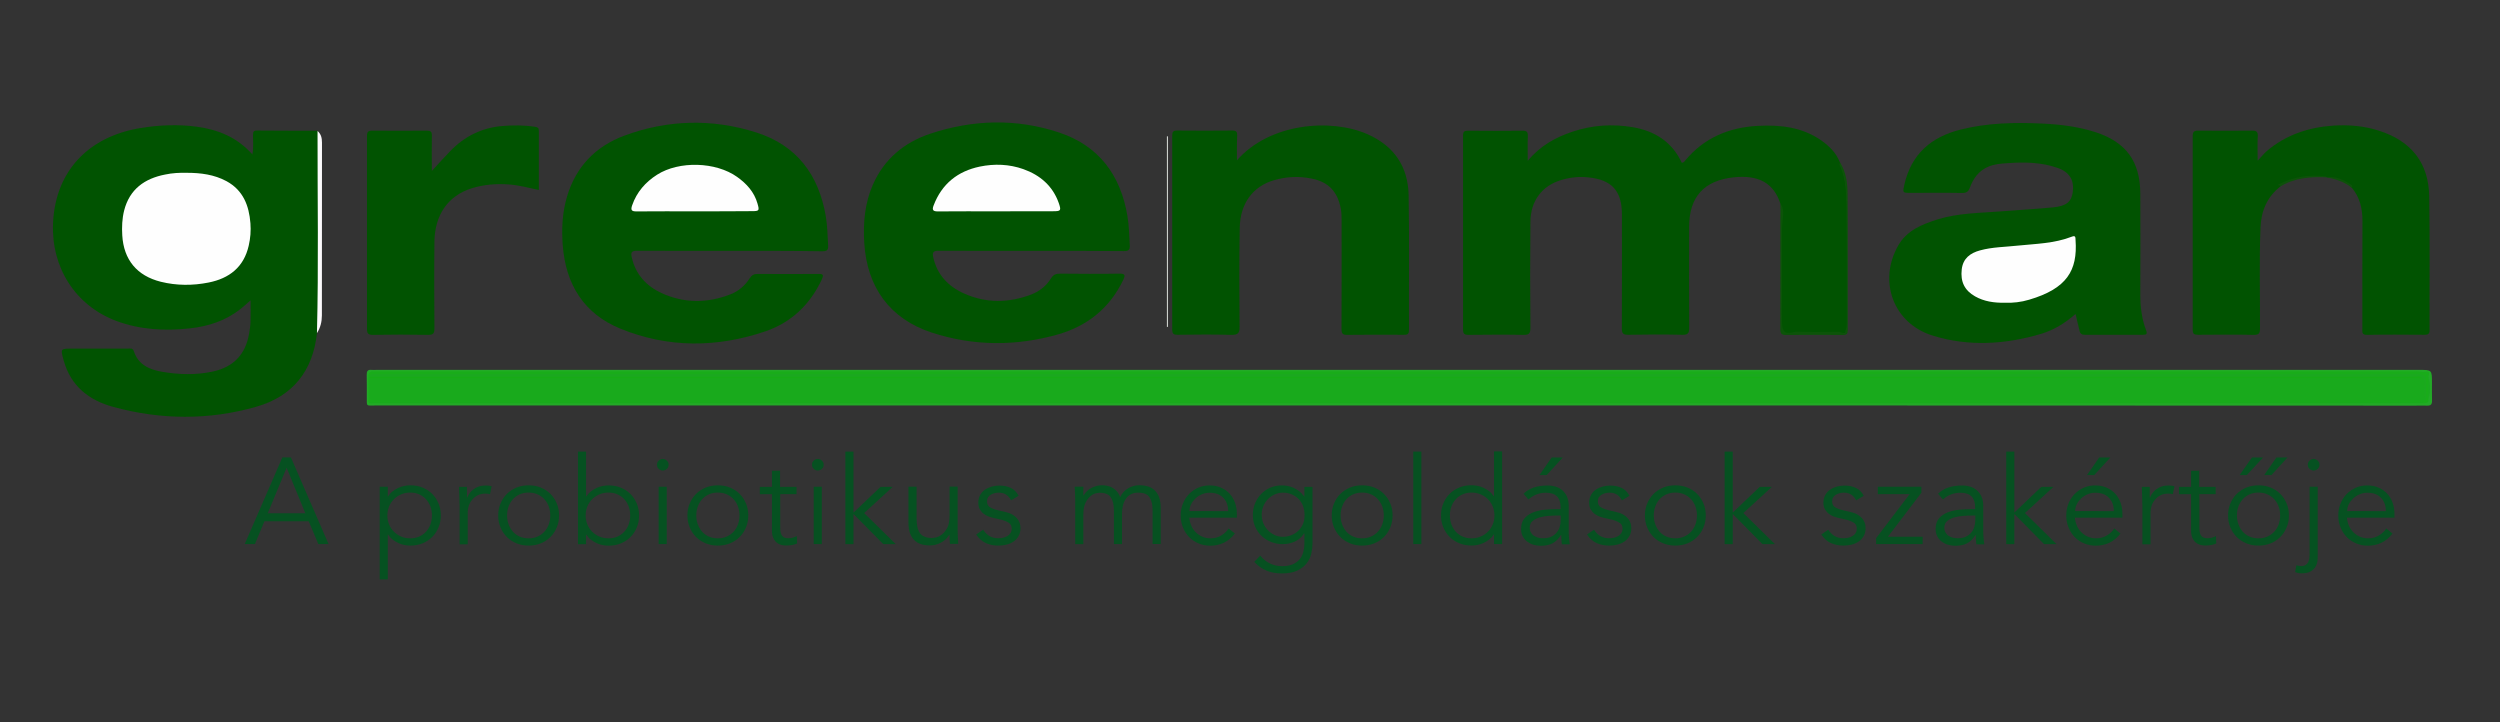 <?xml version="1.0" encoding="UTF-8"?> <!-- Generator: Adobe Illustrator 22.1.0, SVG Export Plug-In . SVG Version: 6.00 Build 0) --> <svg xmlns="http://www.w3.org/2000/svg" xmlns:xlink="http://www.w3.org/1999/xlink" version="1.1" id="Réteg_1" x="0px" y="0px" viewBox="0 0 2928 846" style="enable-background:new 0 0 2928 846;" xml:space="preserve"><rect x="0" y="0" width="2928" height="846" fill="#333333" stroke="none"/> <style type="text/css"> .st0{fill:#015301;} .st1{fill:#23AA27;} .st2{fill:#FDFBFD;} .st3{fill:#0C5409;} .st4{fill:#F9FEF8;} .st5{fill:#0D520A;} .st6{fill:#FEFEFE;} .st7{fill:#19AC1A;} .st8{fill:#19AA1C;} .st9{fill:#1BA81F;} .st10{fill:#17AC16;} .st11{fill:none;} .st12{enable-background:new ;} .st13{fill:#065121;} </style> <g> <path class="st0" d="M371.2,390.2c-4.7,44.1-28.2,73.9-70.8,86.1c-55.7,16-112.2,15.5-168,0.2c-28.3-7.7-49.7-24.5-57.9-54.6 c-3.7-13.6-3.9-13.6,10.1-13.6c21.7,0,43.4,0,65.1,0c2.6,0,5.7-1,7,2.9c5.2,16,18.1,21.6,33,24.2c19.7,3.4,39.5,4,59.2-0.2 c24.5-5.2,38.6-19.9,42.9-44.7c0.7-4.6,1.5-9.2,1.6-13.8c0.2-8,0.1-16,0.1-25c-4.6,4-8.2,7.4-12.2,10.5 c-17.4,13.6-37.6,20.1-59.2,22.4c-29.3,3.2-58.2,1.6-86.1-8.8C88.4,357.8,60,313.6,62.1,261.7c2.5-60.1,40.3-101.4,102.1-111.7 c22.1-3.6,44.1-4.6,66.3-1.6c24.9,3.4,47.2,12.3,65.1,32.5c1.5-8.3,0.7-15.6,0.7-22.9c0-4.1,1.2-5.2,5.2-5.1 c23.4,0.2,47,0.2,70.4,0.2c2.4,4.1,2.9,8.6,2.9,13.2c0,67.9,0,136,0,203.9C374.8,377.3,372.9,383.7,371.2,390.2z"></path> <path class="st0" d="M2085.2,238.5c-7.9-24.1-25.4-33.9-54.8-30.8c-34.6,3.7-52,22.9-52.1,57.7c0,39.5-0.2,79,0.1,118.4 c0.1,7.1-2,8.5-8.6,8.3c-20.9-0.5-41.7-0.4-62.7,0c-6,0.1-7.7-1.5-7.6-7.6c0.2-44.4,0.1-88.7,0.1-133.1c0-28-11.8-41-39.9-43.7 c-10.7-1.1-21.2,0.1-31.4,3.2c-22.3,6.7-35.6,24.4-35.9,48.6c-0.4,41.5-0.4,83.1,0,124.6c0,6.5-1.6,8.2-8.1,8.1 c-21.4-0.4-42.9-0.2-64.3,0c-5,0-6.5-1.2-6.5-6.4c0.1-75.6,0.1-151.2,0-226.8c0-5,1.5-5.9,6.1-5.9c21.2,0.2,42.4,0.2,63.4,0 c5.1-0.1,6.6,1.4,6.4,6.5c-0.4,9-0.1,17.9-0.1,28.8c14.8-17.9,32.8-27.7,52.8-34.3c22.9-7.6,46.5-9.2,70.3-5.1 c25.8,4.4,46,17.3,57.3,41.6c2.2,0,3-1.5,4-2.6c22.2-26.7,51.3-38.8,85.2-40.6c26.4-1.4,52.1,1.5,74.5,17.3 c9.3,6.6,17.3,14.6,21.6,25.7c6.7,17.3,8.3,35.4,8.3,53.6c0,44.1,0,88.1,0,132.2c0,1,0,2.1,0,3.1c-0.1,11.5-0.1,11.2-11.2,11.1 c-19.3-0.1-38.6-0.4-57.9,0.1c-5.1,0.1-7.2-0.7-7.6-6.4c-1-13.7-0.4-27.3-0.5-40.9c-0.1-26.5-0.1-53.1,0-79.6 C2086.2,255.1,2087.9,246.7,2085.2,238.5z"></path> <path class="st0" d="M1207.5,293.8c-36.1,0-72.3,0.1-108.4-0.1c-6.5,0-7.2,2.4-6.1,7.6c4.6,20.6,17.7,34.3,36.3,42.5 c25.7,11.5,52.1,11.1,78.3,1.2c9.8-3.7,17.9-10.2,23.6-19.3c2.5-4,5.5-5.2,10.1-5.2c23.2,0.2,46.5,0.4,69.7,0c7.1-0.1,7,2,4.5,7.4 c-15.7,32.7-41.5,53.6-75.8,63.6c-49.6,14.2-99.6,14-148.5-2c-49-16-75.9-53.2-79-105.2c-1.4-23.4,0.6-46.4,10.2-68.2 c13.2-29.8,36.4-49.2,66.8-59.4c50.1-16.7,100.9-18.2,151.2-1.5c46.7,15.5,72.2,50.1,80.1,98.1c1.9,11.2,2,22.6,2.7,33.9 c0.4,5.6-1.7,6.9-7,6.9C1279.8,293.7,1243.6,293.8,1207.5,293.8z"></path> <path class="st0" d="M854.4,293.8c-36.1,0-72.3,0.1-108.4-0.1c-6.5,0-7.4,2.2-6.1,7.6c4.4,19.9,16.9,33.6,34.8,41.9 c26.5,12.2,54,12.1,81.1,1.4c9.3-3.7,16.8-10.1,22.2-18.6c2.4-3.6,4.7-5.2,9.2-5.2c23.8,0.2,47.5,0.2,71.3,0c6.1-0.1,6.2,1.6,4,6.5 c-13.7,29.3-35.6,50.3-65.9,60.7c-56.8,19.4-114.3,19.7-170.1-3.1c-42.6-17.4-63.9-51.8-67.4-97.3c-1.5-19.4-0.6-38.6,5-57.4 c10.3-34.8,33.3-58.7,66.8-71.2c50.8-18.9,103.1-20.3,154.7-3.9c47.7,15.1,73.4,49.8,81.6,98.4c1.9,11.2,2,22.6,2.7,33.9 c0.4,5.5-1.5,6.9-6.9,6.9C926.7,293.7,890.6,293.8,854.4,293.8z"></path> <path class="st0" d="M2430.9,367.7c-12.1,10.6-25.2,18.7-40,23.2c-42.1,12.5-84.9,15.3-127.2,2.2c-46-14.1-64.4-63.4-40.6-105.4 c10.1-17.9,27.9-24.9,46-30.7c24.3-7.6,49.8-7.5,75-9.5c20.1-1.6,40.1-2.7,60.2-4.6c15.7-1.5,21.8-6.5,23.3-17.8 c1.9-14-3.7-23.6-17.9-28.5c-19.1-6.7-38.9-6.9-58.8-5.5c-7.5,0.5-15,1.1-21.9,4c-11.2,4.6-17.9,13.7-21.9,24.7 c-1.9,5.1-4.5,6.4-9.6,6.2c-19.8-0.4-39.8-0.1-59.6-0.1c-9.7,0-9.7,0-7.5-9.8c8.1-35.6,31.4-55.7,65.7-64.3 c31.3-7.9,63.3-8.6,95.3-7.1c21.4,1,42.6,3.5,63.2,10.2c35.4,11.6,51.8,34,52.1,71.4c0.2,39.5,0.1,79,0,118.5 c0,14.3,1.6,28.3,6.7,41.7c1.9,4.9,0.5,5.6-4,5.6c-22.4-0.1-44.9-0.1-67.4,0c-3.7,0-5.7-1-6.5-4.9 C2434.1,381.1,2432.5,375,2430.9,367.7z"></path> <path class="st0" d="M1448.7,187.8c38-43.6,109.9-49.7,153.2-30.5c31,13.8,47.2,37.9,47.9,71.3c0.9,52.6,0.2,105.3,0.4,157.9 c0,5.4-2.2,5.7-6.5,5.6c-21.9-0.1-43.9-0.2-65.8,0.1c-5.6,0.1-6.7-1.7-6.7-7c0.2-42,0.1-84.1,0.1-126.1c0-5.1,0-10.2-1.1-15.5 c-3.9-19.4-14.5-30.5-33.8-34.4c-15-3.1-29.8-2.4-44.4,1.9c-24.5,7.1-39.4,27-40,55.3c-0.7,38.6-0.6,77.4-0.2,116.1 c0.1,7.9-2,9.8-9.7,9.7c-20.9-0.6-41.7-0.4-62.7-0.1c-5,0-6.5-1.1-6.5-6.4c0.1-75.6,0.1-151.2,0-226.8c0-4.7,1.2-6,6-6 c21.4,0.2,42.9,0.2,64.2,0c5.1-0.1,6,1.6,5.9,6.1C1448.5,168.2,1448.7,177.2,1448.7,187.8z"></path> <path class="st0" d="M2670.9,218.3c-15.7,12.2-22.7,28.9-23.4,48.4c-1.6,39.3-0.4,78.4-0.6,117.6c0,5.7-0.9,8.1-7.5,7.9 c-21.7-0.5-43.4-0.2-65.1-0.1c-4.5,0-6.2-0.9-6.2-5.9c0.1-75.6,0.1-151.3,0-226.8c0-5.1,1.6-6.4,6.5-6.4c20.9,0.2,41.9,0.2,62.7,0 c5.2-0.1,7.4,1.1,7,6.7c-0.5,8.7-0.1,17.6-0.1,28.5c4.4-4.6,7.2-8.3,10.7-11.3c22.4-19.1,49.1-27.8,78-29.8c18.1-1.2,36,0.4,53.5,6 c37.6,12.1,58.1,37.6,58.7,77c0.9,52.1,0.2,104.3,0.4,156.4c0,4.6-1.7,5.6-5.9,5.6c-22.4-0.1-44.9-0.4-67.3,0.1 c-6.5,0.1-5.5-3.6-5.5-7.4c0-42.1-0.1-84.1,0.1-126.2c0-14.3-3-27.5-12.5-38.8c-6.4-7.6-15-10.5-24.4-11.7 c-1.7-0.2-3.5,0.2-5.2-0.6h0.1c-18.6-2.6-36.4-0.4-53.1,8.7C2671.3,216.7,2671,217.6,2670.9,218.3z"></path> <path class="st0" d="M505.8,200.2c8-8.7,14.6-16.2,21.6-23.3c16.6-17.2,36.8-27.2,60.6-29.3c12.8-1.1,25.8-1.1,38.6,0.9 c3.1,0.5,4.5,1.2,4.5,4.6c-0.1,22.9,0,45.9,0,69.4c-12-2.6-23.4-5.6-35.3-6.5c-14.8-1-29.4,0.1-43.6,4.6 c-27.4,8.7-43,30.9-43.4,62.6c-0.4,33.8-0.2,67.7,0,101.4c0,6.1-1.6,7.7-7.6,7.6c-21.4-0.4-42.9-0.4-64.3,0c-6.1,0.1-7.1-2-7.1-7.5 c0.1-75.1,0.1-150.2,0-225.3c0-5.2,1.5-6.4,6.5-6.4c21.2,0.2,42.4,0.2,63.4,0c4.6,0,6.2,1,6.1,5.9 C505.5,172.1,505.8,185.3,505.8,200.2z"></path> <path class="st1" d="M1638.5,474.9c-399.5,0-799.1,0-1198.7,0c-11.2,0-10.2,1.9-10.2-10.3c0-8.5,0.1-17.1-0.1-25.5 c-0.1-4.2,1.1-6.4,5.6-5.9c2,0.2,4.1,0,6.2,0c797.3,0,1594.6,0,2391.9,0c15.1,0,15.1,0,15.1,15c0,7-0.1,14,0.1,20.9 c0.1,4.4-1.4,6.1-5.7,6c-4.6-0.2-9.3,0-14,0C2432,474.9,2035.3,474.9,1638.5,474.9z"></path> <path class="st2" d="M371.2,390.2c2-78.9,0.6-157.9,0.7-236.8c4.1,3.6,5.2,8.1,5.2,13.6c-0.1,67.4-0.1,135-0.1,202.4 C377,376.8,375.3,383.8,371.2,390.2z"></path> <path class="st3" d="M2085.2,238.5c4,5.1,3.4,11.3,2.9,17.1c-0.4,3.7-1,7.6-1,11.5c0,34.3,0.1,68.7-0.1,102.9c0,6-0.4,13,2.2,17.3 c3,5.1,10.6,1,16.2,1.2c14.7,0.6,29.4,0.2,44.1,0.2c1,0,2.1,0.1,3.1,0c3.1-0.5,7.7,3.1,8.3,1c1-3.5,2.1-7.5,2.1-11.6 c-0.2-46,0.4-91.8-0.5-137.8c-0.2-15.8-0.7-32.2-8-47.1c-0.4-0.7,0.4-2,0.6-2.9c6.9,11.1,8.7,23.7,8.8,36.3 c0.4,53.3,0.1,106.7,0.2,160c0,4.4-1.1,5.7-5.6,5.7c-22.2-0.2-44.4-0.2-66.5,0c-5.5,0.1-6.9-1.5-6.9-6.9 c0.2-43.2,0.1-86.6,0.1-129.9C2085.4,249.8,2085.2,244.1,2085.2,238.5z"></path> <path class="st4" d="M1366.7,382.9c0-74.4,0-148.8,0-223.2c0.4,0,0.6,0,1,0c0,74.4,0,148.7,0,223.1 C1367.5,382.8,1367.1,382.9,1366.7,382.9z"></path> <path class="st5" d="M2670.9,218.3c0.2-1.5-4.6-1.1-1.9-2.5c17.2-8.8,35.8-11.5,55-9.2c0.4,0,0.6,0.7,1,1.1 C2706,206.8,2687.6,208.3,2670.9,218.3z"></path> <path class="st5" d="M2724.8,207.6c10.8-1.4,19.9,2.9,28.7,8.6c1.9,1.2,1.5,2.4,0.9,3.7C2745.8,212.9,2735.4,209.8,2724.8,207.6z"></path> <path class="st6" d="M218.9,202.4c16.1,0,31.9,2,46.4,9.8c19.6,10.7,26.4,28.7,28,49.3c0.7,8.7,0,17.6-2,26.2 c-5.7,25.2-22.8,38.4-47,43.2c-18.6,3.7-37.4,3.7-56-0.9c-27.9-7-43.4-25.7-45.1-54.3c-0.6-9.8-0.2-19.6,2.2-29.2 c6.4-24.9,23.9-37.4,48.1-42.1C201.9,202.6,210.4,202.2,218.9,202.4z"></path> <path class="st6" d="M1166.7,247.5c-22.7,0-45.4-0.1-68,0.1c-5.9,0.1-7.4-1.6-5.2-7.1c9.6-25.2,28.2-40,54.1-45.4 c17.1-3.5,34.4-2.9,51,3c19.6,7,34.3,19.6,41.4,39.6c3.1,9,2.5,9.7-6.7,9.7C1211.1,247.5,1188.9,247.5,1166.7,247.5z"></path> <path class="st6" d="M813.6,247.5c-22.7,0-45.4-0.1-68,0.1c-6.1,0.1-7.1-1.7-5.2-7.2c5.4-15.6,15.7-27.2,29.2-35.8 c25.8-16.4,68.8-15.2,93.7,2.6c11.1,7.9,20.1,17.7,23.9,31.3c2.4,8.2,1.9,8.8-6.4,8.8C858.4,247.5,836,247.5,813.6,247.5z"></path> <path class="st6" d="M2348.6,354.6c-13.2,0.2-24.8-1.5-35.4-7.5c-12.3-7-17.3-17.1-15.6-31.7c1.5-12.8,10-19.1,21.6-22.2 c14.3-3.9,29-3.9,43.6-5.5c21.4-2.2,43.2-2.5,63.7-10.5c4.7-1.9,4.2,1.1,4.4,4.1c2.5,35.5-10.2,56.7-54.3,69.7 C2367.1,353.9,2357.2,354.9,2348.6,354.6z"></path> <path class="st7" d="M2844.2,467.5c0.4,3.5-1.2,5-4.6,4.6c-3.2-1.5-6.6-0.7-9.8-0.7c-796.2,0-1592.4,0-2388.4-0.1 c-3.4,0-6.7,0.7-10-0.7c0-9.6,0.1-19.1-0.1-28.7c-0.1-4.9,1.7-7.4,6.7-7c2,0.1,4.1,0,6.2,0c795.2,0,1590.5,0,2385.7,0 c3.6,0,7.2,1,10.7,0.5c6-0.9,4,2.7,3.7,5.6C2845.5,450,2845.5,458.8,2844.2,467.5z"></path> <path class="st8" d="M431.4,470.7c799.7,0,1599.2,0,2398.9,0.1c3.1,0,6.7-1.6,9.5,1.5c-800.4,0-1600.9,0-2401.3,0 C436,472.2,433.1,473.5,431.4,470.7z"></path> <path class="st9" d="M2844.2,467.5c0-8.7,0-17.6,0-26.3C2846.7,450,2846.7,458.8,2844.2,467.5z"></path> <path class="st8" d="M2841.2,467.5c-2.6,2.6-5.9,1.5-8.8,1.5c-796.6,0-1593,0-2389.6,0c-10,0-10,0-10-10.1c0-5.4,0-10.8,0-16.2 c2.2-2.1,5.1-2.1,8-2.1c3.4,0,6.7,0,10.1,0c790.1,0,1580.2,0,2370.1,0c4.9,0,9.8-0.4,14.7,0.4c3.9,0.4,4.6,2.9,4.7,6.4 C2840.6,454.1,2839.5,460.9,2841.2,467.5z"></path> <path class="st9" d="M2841.2,467.5c-3.2-5.7-0.7-12.1-1.5-18.1c-0.4-2.6,1.2-6-3.1-6.7c-3.2-1.6-6.6-0.7-9.8-0.7 c-794.6,0-1589.3,0-2383.8-0.1c-3.4,0-6.7,0.7-10-0.7c0.2-2.1,1.5-3.1,3.7-3.1c2.6,0,5.1,0,7.7,0c793.8,0,1587.8,0,2381.6,0 c15.3,0,15.3,0,15.3,15.5C2841.2,458.3,2841.2,462.9,2841.2,467.5z"></path> <path class="st10" d="M432.9,441.2c798.4,0,1596.7,0,2395.2,0.1c2.9,0,6.1-1.6,8.6,1.5c-801.3,0-1602.5,0-2403.8,0 C432.9,442.2,432.9,441.7,432.9,441.2z"></path> </g> <rect x="111.7" y="528.9" class="st11" width="2731.6" height="192.3"></rect> <g class="st12"> <path class="st13" d="M298.6,637.2h-12l44.1-101.5h10l44.1,101.5h-12l-11.2-26.7h-51.9L298.6,637.2z M313.6,601.1h44l-21.9-53.3 L313.6,601.1z"></path> <path class="st13" d="M444.7,570.1h9.5v11.2h0.3c1.5-2.3,3.3-4.3,5.4-5.9c2.1-1.6,4.3-3,6.6-4c2.3-1.1,4.7-1.8,7.1-2.3 c2.4-0.5,4.8-0.7,7-0.7c5.3,0,10.1,0.9,14.4,2.7c4.3,1.8,8.1,4.2,11.2,7.4c3.2,3.2,5.6,6.9,7.4,11.2c1.8,4.3,2.7,9,2.7,14 c0,5.1-0.9,9.7-2.7,14c-1.8,4.3-4.2,8-7.4,11.2c-3.2,3.2-6.9,5.6-11.2,7.4c-4.3,1.8-9.2,2.7-14.4,2.7c-2.2,0-4.5-0.2-7-0.7 c-2.4-0.5-4.8-1.2-7.1-2.3c-2.3-1.1-4.5-2.4-6.6-4c-2.1-1.6-3.9-3.6-5.4-5.9h-0.3v52.5h-9.5V570.1z M505.9,603.7 c0-3.7-0.6-7.2-1.8-10.5c-1.2-3.2-2.9-6.1-5.1-8.5c-2.2-2.4-4.9-4.3-8-5.7c-3.1-1.4-6.6-2.1-10.5-2.1c-3.9,0-7.5,0.7-10.7,2.1 c-3.2,1.4-6.1,3.3-8.5,5.7c-2.4,2.4-4.3,5.2-5.6,8.5c-1.3,3.2-2,6.7-2,10.5s0.7,7.2,2,10.5c1.3,3.2,3.2,6.1,5.6,8.5 c2.4,2.4,5.2,4.3,8.5,5.7c3.2,1.4,6.8,2.1,10.7,2.1c3.9,0,7.4-0.7,10.5-2.1c3.1-1.4,5.8-3.3,8-5.7c2.2-2.4,3.9-5.2,5.1-8.5 C505.3,610.9,505.9,607.4,505.9,603.7z"></path> <path class="st13" d="M538.2,591.1c0-3-0.1-6-0.2-9c-0.1-3.1-0.3-7-0.4-11.9h9.3v12.5h0.3c0.7-1.8,1.6-3.6,2.9-5.2 c1.2-1.7,2.7-3.2,4.5-4.5c1.8-1.3,3.8-2.4,6.2-3.2c2.3-0.8,5-1.2,8-1.2c2.7,0,5,0.3,7,0.9l-1.9,9.3c-1.2-0.5-3.1-0.7-5.4-0.7 c-3.6,0-6.7,0.7-9.3,2.1c-2.6,1.4-4.7,3.2-6.4,5.3c-1.7,2.1-3,4.5-3.8,7c-0.8,2.5-1.2,4.9-1.2,7.2v37.8h-9.5V591.1z"></path> <path class="st13" d="M654.8,603.7c0,5.1-0.9,9.7-2.7,14c-1.8,4.3-4.2,8-7.4,11.2s-6.9,5.6-11.2,7.4c-4.3,1.8-9.1,2.7-14.4,2.7 c-5.2,0-9.9-0.9-14.3-2.7c-4.3-1.8-8.1-4.2-11.2-7.4c-3.2-3.2-5.6-6.9-7.4-11.2c-1.8-4.3-2.7-9-2.7-14c0-5.1,0.9-9.7,2.7-14 c1.8-4.3,4.2-8,7.4-11.2c3.2-3.2,6.9-5.6,11.2-7.4c4.3-1.8,9.1-2.7,14.3-2.7c5.3,0,10.1,0.9,14.4,2.7c4.3,1.8,8.1,4.2,11.2,7.4 c3.2,3.2,5.6,6.9,7.4,11.2C653.9,593.9,654.8,598.6,654.8,603.7z M644.5,603.7c0-3.7-0.6-7.2-1.8-10.5c-1.2-3.2-2.9-6.1-5.1-8.5 c-2.2-2.4-4.8-4.3-8-5.7c-3.1-1.4-6.6-2.1-10.5-2.1c-3.9,0-7.4,0.7-10.5,2.1c-3.1,1.4-5.7,3.3-7.9,5.7c-2.2,2.4-3.8,5.2-5,8.5 c-1.2,3.2-1.8,6.7-1.8,10.5s0.6,7.2,1.8,10.5c1.2,3.2,2.9,6.1,5,8.5c2.1,2.4,4.8,4.3,7.9,5.7c3.1,1.4,6.6,2.1,10.5,2.1 c3.9,0,7.4-0.7,10.5-2.1c3.1-1.4,5.8-3.3,8-5.7c2.2-2.4,3.9-5.2,5.1-8.5C643.9,610.9,644.5,607.4,644.5,603.7z"></path> <path class="st13" d="M676.9,528.9h9.5v52.5h0.3c1.5-2.3,3.3-4.3,5.4-5.9c2.1-1.6,4.3-3,6.6-4c2.3-1.1,4.7-1.8,7.1-2.3 c2.4-0.5,4.8-0.7,7-0.7c5.3,0,10.1,0.9,14.4,2.7c4.3,1.8,8.1,4.2,11.2,7.4c3.2,3.2,5.6,6.9,7.4,11.2c1.8,4.3,2.7,9,2.7,14 c0,5.1-0.9,9.7-2.7,14c-1.8,4.3-4.2,8-7.4,11.2c-3.2,3.2-6.9,5.6-11.2,7.4c-4.3,1.8-9.2,2.7-14.4,2.7c-2.2,0-4.5-0.2-7-0.7 c-2.4-0.5-4.8-1.2-7.1-2.3c-2.3-1.1-4.5-2.4-6.6-4c-2.1-1.6-3.9-3.6-5.4-5.9h-0.3v11.2h-9.5V528.9z M738.1,603.7 c0-3.7-0.6-7.2-1.8-10.5c-1.2-3.2-2.9-6.1-5.1-8.5c-2.2-2.4-4.9-4.3-8-5.7c-3.1-1.4-6.6-2.1-10.5-2.1c-3.9,0-7.5,0.7-10.7,2.1 c-3.2,1.4-6.1,3.3-8.5,5.7c-2.4,2.4-4.3,5.2-5.6,8.5c-1.3,3.2-2,6.7-2,10.5s0.7,7.2,2,10.5c1.3,3.2,3.2,6.1,5.6,8.5 c2.4,2.4,5.2,4.3,8.5,5.7c3.2,1.4,6.8,2.1,10.7,2.1c3.9,0,7.4-0.7,10.5-2.1c3.1-1.4,5.8-3.3,8-5.7c2.2-2.4,3.9-5.2,5.1-8.5 C737.5,610.9,738.1,607.4,738.1,603.7z"></path> <path class="st13" d="M783.1,544.3c0,2-0.7,3.7-2.2,4.9c-1.4,1.3-3,1.9-4.7,1.9c-1.7,0-3.3-0.6-4.7-1.9c-1.4-1.3-2.1-2.9-2.1-4.9 c0-2,0.7-3.7,2.1-4.9c1.4-1.3,3-1.9,4.7-1.9c1.7,0,3.3,0.6,4.7,1.9C782.4,540.7,783.1,542.3,783.1,544.3z M780.9,637.2h-9.5v-67.1 h9.5V637.2z"></path> <path class="st13" d="M876.4,603.7c0,5.1-0.9,9.7-2.7,14c-1.8,4.3-4.2,8-7.4,11.2s-6.9,5.6-11.2,7.4c-4.3,1.8-9.1,2.7-14.4,2.7 c-5.2,0-9.9-0.9-14.3-2.7c-4.3-1.8-8.1-4.2-11.2-7.4c-3.2-3.2-5.6-6.9-7.4-11.2c-1.8-4.3-2.7-9-2.7-14c0-5.1,0.9-9.7,2.7-14 c1.8-4.3,4.2-8,7.4-11.2c3.2-3.2,6.9-5.6,11.2-7.4c4.3-1.8,9.1-2.7,14.3-2.7c5.3,0,10.1,0.9,14.4,2.7c4.3,1.8,8.1,4.2,11.2,7.4 c3.2,3.2,5.6,6.9,7.4,11.2C875.5,593.9,876.4,598.6,876.4,603.7z M866.1,603.7c0-3.7-0.6-7.2-1.8-10.5c-1.2-3.2-2.9-6.1-5.1-8.5 c-2.2-2.4-4.8-4.3-8-5.7c-3.1-1.4-6.6-2.1-10.5-2.1c-3.9,0-7.4,0.7-10.5,2.1c-3.1,1.4-5.7,3.3-7.9,5.7c-2.2,2.4-3.8,5.2-5,8.5 c-1.2,3.2-1.8,6.7-1.8,10.5s0.6,7.2,1.8,10.5c1.2,3.2,2.9,6.1,5,8.5c2.1,2.4,4.8,4.3,7.9,5.7c3.1,1.4,6.6,2.1,10.5,2.1 c3.9,0,7.4-0.7,10.5-2.1c3.1-1.4,5.8-3.3,8-5.7c2.2-2.4,3.9-5.2,5.1-8.5C865.5,610.9,866.1,607.4,866.1,603.7z"></path> <path class="st13" d="M933.1,578.7h-19.3v39.6c0,2.5,0.2,4.5,0.7,6.1c0.5,1.6,1.1,2.8,2,3.7c0.9,0.9,1.9,1.5,3.1,1.8 c1.2,0.3,2.5,0.5,3.9,0.5c1.6,0,3.3-0.2,5-0.7c1.7-0.5,3.3-1.1,4.7-1.9l0.4,8.7c-3.5,1.6-7.8,2.4-12.8,2.4c-1.8,0-3.7-0.2-5.7-0.7 c-2-0.5-3.8-1.4-5.4-2.7c-1.6-1.3-3-3.2-4-5.4c-1.1-2.3-1.6-5.3-1.6-9v-42.3h-14.2v-8.6h14.2v-18.9h9.5v18.9h19.3V578.7z"></path> <path class="st13" d="M964.7,544.3c0,2-0.7,3.7-2.2,4.9c-1.4,1.3-3,1.9-4.7,1.9c-1.7,0-3.3-0.6-4.7-1.9c-1.4-1.3-2.1-2.9-2.1-4.9 c0-2,0.7-3.7,2.1-4.9c1.4-1.3,3-1.9,4.7-1.9c1.7,0,3.3,0.6,4.7,1.9C963.9,540.7,964.7,542.3,964.7,544.3z M962.5,637.2H953v-67.1 h9.5V637.2z"></path> <path class="st13" d="M999.6,600.4l31.7-30.2h14.2l-33.4,30.7l37,36.4h-14.6L999.6,602v35.3h-9.5V528.9h9.5V600.4z"></path> <path class="st13" d="M1112.6,637.2c-0.2-1.8-0.3-3.6-0.4-5.4c0-1.8-0.1-3.6-0.1-5.4h-0.3c-1.1,1.8-2.4,3.5-4,5 c-1.6,1.5-3.4,2.8-5.4,3.9c-2,1.1-4.1,2-6.4,2.6c-2.2,0.6-4.5,0.9-6.7,0.9c-8.6,0-15-2.3-19.1-6.8c-4.1-4.5-6.2-11-6.2-19.4v-42.6 h9.5v37.1c0,3.7,0.3,7,0.9,9.9c0.6,2.9,1.6,5.3,2.9,7.2c1.4,2,3.2,3.4,5.6,4.4c2.3,1,5.3,1.5,8.8,1.5c0.5,0,1.8-0.2,4-0.6 c2.2-0.4,4.5-1.4,7-3.2c2.4-1.7,4.6-4.3,6.5-7.7c1.9-3.4,2.9-8.2,2.9-14.3v-34.4h9.5v52.3c0,1.8,0.1,4.1,0.2,6.9 c0.1,2.8,0.3,5.4,0.5,7.9H1112.6z"></path> <path class="st13" d="M1184.2,586c-1.4-2.8-3.3-5-5.7-6.6c-2.4-1.6-5.3-2.4-8.7-2.4c-1.6,0-3.3,0.2-4.9,0.6c-1.7,0.4-3.2,1-4.5,1.8 c-1.3,0.8-2.4,1.8-3.2,3.1c-0.8,1.2-1.2,2.8-1.2,4.6c0,3.2,1.1,5.4,3.3,6.9c2.2,1.4,5.5,2.7,9.9,3.7l9.6,2.3 c4.7,1.1,8.6,3.2,11.7,6.4c3.1,3.2,4.7,7.2,4.7,12c0,3.6-0.7,6.8-2.2,9.4c-1.5,2.6-3.4,4.8-5.9,6.4c-2.4,1.7-5.2,2.9-8.4,3.7 c-3.2,0.8-6.4,1.1-9.6,1.1c-5.2,0-10-1-14.4-2.9c-4.4-2-8.2-5.3-11.4-10.1l8.2-5.6c1.9,3.1,4.3,5.5,7.2,7.3 c2.9,1.8,6.4,2.7,10.4,2.7c1.9,0,3.8-0.2,5.7-0.6c1.9-0.4,3.6-1.1,5.1-2c1.5-0.9,2.7-2.1,3.6-3.5c0.9-1.4,1.4-3.1,1.4-5 c0-3.3-1.2-5.8-3.7-7.2c-2.5-1.5-5.5-2.7-9-3.5l-9.2-2.1c-1.1-0.3-2.7-0.8-4.7-1.4c-2-0.7-3.9-1.7-5.7-3c-1.9-1.3-3.5-3.1-4.8-5.2 c-1.3-2.1-2-4.8-2-8c0-3.4,0.7-6.4,2.1-9c1.4-2.6,3.2-4.7,5.6-6.3c2.3-1.6,5-2.8,8-3.7c3-0.8,6-1.2,9.2-1.2c4.7,0,9,0.9,13,2.7 c4,1.8,7.1,4.9,9.3,9.3L1184.2,586z"></path> <path class="st13" d="M1259.3,585c0-2.5-0.1-5-0.2-7.5c-0.1-2.5-0.3-5-0.5-7.5h10.2v10.2h0.3c2.3-3.9,5.5-6.9,9.5-8.9 c4.1-2,8.1-3,12.1-3c1.8,0,3.7,0.2,5.8,0.6c2.1,0.4,4,1.1,5.9,2.1c1.9,1,3.7,2.4,5.4,4.2c1.7,1.8,3.1,4.2,4.2,7 c1.9-4.3,4.9-7.7,9.1-10.2c4.2-2.5,8.5-3.7,13-3.7c8.6,0,15,2.3,19.1,6.8c4.1,4.5,6.2,11,6.2,19.4v42.6h-9.5v-39.1 c0-6.8-1.2-12-3.6-15.6c-2.4-3.6-6.8-5.4-13.3-5.4c-3.5,0-6.5,0.7-8.9,2.1c-2.4,1.4-4.3,3.2-5.8,5.5c-1.5,2.3-2.6,4.9-3.2,7.8 c-0.7,2.9-1,5.9-1,9.1v35.7h-9.5v-39.1c0-6.8-1.2-12-3.6-15.6c-2.4-3.6-6.8-5.4-13.3-5.4c-0.6,0-1.9,0.2-3.9,0.6 c-2.1,0.4-4.2,1.4-6.4,3.2c-2.2,1.7-4.2,4.3-5.9,7.7c-1.8,3.4-2.7,8.2-2.7,14.3v34.4h-9.5V585z"></path> <path class="st13" d="M1392.9,606.3c0.3,3.3,1.1,6.5,2.4,9.5c1.3,3,3.1,5.5,5.3,7.7c2.2,2.2,4.7,3.8,7.6,5.1c2.9,1.2,6,1.9,9.3,1.9 c5.1,0,9.4-1.2,13.1-3.5c3.7-2.3,6.5-5,8.4-8.1l7.3,6c-4,5.1-8.4,8.7-13.3,10.9c-4.8,2.2-10,3.3-15.5,3.3c-5,0-9.6-0.9-13.8-2.7 c-4.3-1.8-7.9-4.2-11-7.4c-3.1-3.2-5.5-6.9-7.2-11.2c-1.8-4.3-2.7-9-2.7-14c0-5.1,0.9-9.7,2.6-14c1.7-4.3,4.1-8,7.2-11.2 c3.1-3.2,6.6-5.6,10.7-7.4c4.1-1.8,8.5-2.7,13.3-2.7c5.1,0,9.6,0.9,13.6,2.7c4,1.8,7.4,4.2,10.1,7.2c2.7,3,4.8,6.5,6.2,10.6 c1.4,4.1,2.1,8.4,2.1,13v4.3H1392.9z M1438.4,598.5c0-6.4-1.9-11.6-5.7-15.5c-3.8-4-9.2-5.9-16.1-5.9c-3.1,0-6,0.6-8.9,1.8 c-2.9,1.2-5.4,2.8-7.5,4.8c-2.1,2-3.9,4.3-5.2,6.9c-1.3,2.6-1.9,5.3-1.9,8H1438.4z"></path> <path class="st13" d="M1476,650.7c2.8,3.7,6.4,6.7,10.8,9c4.4,2.2,9.4,3.4,14.8,3.4c4.8,0,8.8-0.7,12.2-2.1c3.3-1.4,6-3.3,8.1-5.7 c2.1-2.4,3.5-5.2,4.4-8.4c0.9-3.2,1.4-6.6,1.4-10.2v-12h-0.3c-3.1,4.6-6.8,7.8-11.2,9.7c-4.4,1.9-9,2.9-13.9,2.9s-9.4-0.9-13.7-2.6 c-4.3-1.7-8-4.1-11.1-7.1c-3.2-3-5.6-6.6-7.5-10.8c-1.8-4.2-2.7-8.7-2.7-13.6c0-4.9,0.9-9.4,2.6-13.6c1.7-4.2,4.1-7.9,7.1-11 c3-3.2,6.6-5.6,10.7-7.4c4.2-1.8,8.7-2.7,13.7-2.7c2,0,4.1,0.2,6.4,0.6c2.2,0.4,4.5,1.1,6.7,2c2.2,1,4.5,2.3,6.7,3.9 c2.2,1.7,4.3,3.8,6.2,6.4h0.3v-11.2h9.5v66.5c0,3.6-0.5,7.5-1.4,11.6c-0.9,4.1-2.7,7.9-5.3,11.3c-2.6,3.4-6.3,6.3-11,8.6 c-4.7,2.3-10.8,3.4-18.3,3.4c-6.7,0-12.7-1.1-17.9-3.3c-5.3-2.2-10-5.6-14.3-10.2L1476,650.7z M1477.7,602.8c0,3.5,0.6,6.9,1.9,10 c1.3,3.1,3.1,5.8,5.3,8.2c2.2,2.3,4.9,4.2,7.9,5.6c3,1.4,6.3,2.1,9.8,2.1c3.4,0,6.7-0.6,9.8-1.9c3.1-1.2,5.9-3,8.2-5.2 c2.4-2.2,4.2-4.9,5.5-8.1s1.9-6.7,1.8-10.6c0-3.5-0.6-6.9-1.7-10c-1.1-3.1-2.8-5.8-5-8.2c-2.2-2.3-4.9-4.2-8-5.6 c-3.2-1.4-6.7-2.1-10.6-2.1c-3.5,0-6.8,0.7-9.8,2.1c-3,1.4-5.6,3.2-7.9,5.6c-2.2,2.3-4,5.1-5.3,8.2 C1478.4,596,1477.7,599.3,1477.7,602.8z"></path> <path class="st13" d="M1631,603.7c0,5.1-0.9,9.7-2.7,14c-1.8,4.3-4.2,8-7.4,11.2s-6.9,5.6-11.2,7.4c-4.3,1.8-9.1,2.7-14.4,2.7 c-5.2,0-9.9-0.9-14.3-2.7c-4.3-1.8-8.1-4.2-11.2-7.4c-3.2-3.2-5.6-6.9-7.4-11.2c-1.8-4.3-2.7-9-2.7-14c0-5.1,0.9-9.7,2.7-14 c1.8-4.3,4.2-8,7.4-11.2c3.2-3.2,6.9-5.6,11.2-7.4c4.3-1.8,9.1-2.7,14.3-2.7c5.3,0,10.1,0.9,14.4,2.7c4.3,1.8,8.1,4.2,11.2,7.4 c3.2,3.2,5.6,6.9,7.4,11.2C1630.2,593.9,1631,598.6,1631,603.7z M1620.7,603.7c0-3.7-0.6-7.2-1.8-10.5c-1.2-3.2-2.9-6.1-5.1-8.5 c-2.2-2.4-4.8-4.3-8-5.7c-3.1-1.4-6.6-2.1-10.5-2.1c-3.9,0-7.4,0.7-10.5,2.1c-3.1,1.4-5.7,3.3-7.9,5.7c-2.2,2.4-3.8,5.2-5,8.5 c-1.2,3.2-1.8,6.7-1.8,10.5s0.6,7.2,1.8,10.5c1.2,3.2,2.9,6.1,5,8.5c2.1,2.4,4.8,4.3,7.9,5.7c3.1,1.4,6.6,2.1,10.5,2.1 c3.9,0,7.4-0.7,10.5-2.1c3.1-1.4,5.8-3.3,8-5.7c2.2-2.4,3.9-5.2,5.1-8.5C1620.1,610.9,1620.7,607.4,1620.7,603.7z"></path> <path class="st13" d="M1664.7,637.2h-9.5V528.9h9.5V637.2z"></path> <path class="st13" d="M1759.3,637.2h-9.5V626h-0.3c-1.5,2.3-3.3,4.3-5.4,5.9c-2.1,1.6-4.3,3-6.6,4c-2.3,1.1-4.7,1.8-7.1,2.3 c-2.4,0.5-4.8,0.7-7,0.7c-5.3,0-10.1-0.9-14.4-2.7c-4.3-1.8-8.1-4.2-11.2-7.4c-3.2-3.2-5.6-6.9-7.4-11.2c-1.8-4.3-2.7-9-2.7-14 c0-5.1,0.9-9.7,2.7-14c1.8-4.3,4.2-8,7.4-11.2c3.2-3.2,6.9-5.6,11.2-7.4c4.3-1.8,9.1-2.7,14.4-2.7c2.2,0,4.5,0.2,7,0.7 c2.4,0.5,4.8,1.2,7.1,2.3c2.3,1.1,4.5,2.4,6.6,4c2.1,1.6,3.9,3.6,5.4,5.9h0.3v-52.5h9.5V637.2z M1698.1,603.7 c0,3.7,0.6,7.2,1.8,10.5c1.2,3.2,2.9,6.1,5.1,8.5c2.2,2.4,4.8,4.3,8,5.7c3.1,1.4,6.6,2.1,10.5,2.1c3.8,0,7.4-0.7,10.7-2.1 c3.3-1.4,6.1-3.3,8.5-5.7c2.4-2.4,4.3-5.2,5.6-8.5c1.3-3.2,2-6.7,2-10.5s-0.7-7.2-2-10.5c-1.3-3.2-3.2-6.1-5.6-8.5 c-2.4-2.4-5.2-4.3-8.5-5.7c-3.3-1.4-6.9-2.1-10.7-2.1c-3.9,0-7.4,0.7-10.5,2.1c-3.1,1.4-5.8,3.3-8,5.7c-2.2,2.4-3.9,5.2-5.1,8.5 C1698.7,596.5,1698.1,599.9,1698.1,603.7z"></path> <path class="st13" d="M1827.8,596.1v-1.7c0-11.6-5.7-17.3-17.2-17.3c-7.8,0-14.7,2.6-20.5,7.9l-5.7-6.7c6.3-6.5,15.8-9.7,28.4-9.7 c3.2,0,6.4,0.5,9.4,1.4c3,1,5.6,2.4,7.8,4.4c2.2,2,4,4.4,5.3,7.4c1.3,3,2,6.5,2,10.6v30c0,2.6,0.1,5.3,0.4,8.1 c0.2,2.8,0.5,5.1,0.8,7h-9.2c-0.3-1.6-0.5-3.4-0.6-5.3c-0.1-1.9-0.2-3.8-0.2-5.6h-0.3c-2.8,4.5-6,7.7-9.8,9.7 c-3.8,2-8.4,2.9-13.8,2.9c-3,0-5.8-0.4-8.6-1.2c-2.8-0.8-5.2-2.1-7.4-3.7c-2.2-1.7-3.9-3.7-5.2-6.2c-1.3-2.4-1.9-5.3-1.9-8.5 c0-5.4,1.4-9.7,4.2-12.8c2.8-3.1,6.4-5.4,10.6-7c4.2-1.5,8.8-2.5,13.6-2.9c4.8-0.4,9.2-0.6,13.3-0.6H1827.8z M1822.9,603.8 c-2.4,0-5.4,0.1-9,0.4c-3.6,0.2-7,0.8-10.3,1.7c-3.3,0.9-6.1,2.3-8.5,4.2c-2.3,1.9-3.5,4.5-3.5,7.9c0,2.2,0.5,4.1,1.4,5.7 c0.9,1.6,2.1,2.9,3.7,3.9c1.5,1,3.2,1.7,5.1,2.2c1.9,0.4,3.7,0.6,5.7,0.6c3.4,0,6.4-0.6,9-1.7c2.5-1.1,4.7-2.7,6.4-4.7 c1.7-2,3-4.2,3.8-6.9c0.8-2.6,1.2-5.4,1.2-8.4v-4.9H1822.9z M1811.5,556.4h-8.5l14.3-20.6h13L1811.5,556.4z"></path> <path class="st13" d="M1899.6,586c-1.4-2.8-3.3-5-5.7-6.6c-2.4-1.6-5.3-2.4-8.7-2.4c-1.6,0-3.3,0.2-4.9,0.6c-1.7,0.4-3.2,1-4.5,1.8 c-1.3,0.8-2.4,1.8-3.2,3.1c-0.8,1.2-1.2,2.8-1.2,4.6c0,3.2,1.1,5.4,3.3,6.9c2.2,1.4,5.5,2.7,9.9,3.7l9.6,2.3 c4.7,1.1,8.6,3.2,11.7,6.4c3.1,3.2,4.7,7.2,4.7,12c0,3.6-0.7,6.8-2.2,9.4c-1.5,2.6-3.4,4.8-5.9,6.4c-2.4,1.7-5.2,2.9-8.4,3.7 c-3.2,0.8-6.4,1.1-9.6,1.1c-5.2,0-10-1-14.4-2.9s-8.2-5.3-11.4-10.1l8.2-5.6c1.9,3.1,4.3,5.5,7.2,7.3c2.9,1.8,6.4,2.7,10.4,2.7 c1.9,0,3.8-0.2,5.7-0.6c1.9-0.4,3.6-1.1,5.1-2c1.5-0.9,2.7-2.1,3.6-3.5c0.9-1.4,1.4-3.1,1.4-5c0-3.3-1.2-5.8-3.7-7.2 c-2.5-1.5-5.5-2.7-9-3.5l-9.2-2.1c-1.1-0.3-2.7-0.8-4.7-1.4c-2-0.7-3.9-1.7-5.7-3c-1.9-1.3-3.5-3.1-4.8-5.2c-1.3-2.1-2-4.8-2-8 c0-3.4,0.7-6.4,2.1-9c1.4-2.6,3.2-4.7,5.6-6.3c2.3-1.6,5-2.8,8-3.7c3-0.8,6-1.2,9.2-1.2c4.7,0,9,0.9,13,2.7c4,1.8,7.1,4.9,9.3,9.3 L1899.6,586z"></path> <path class="st13" d="M1997.8,603.7c0,5.1-0.9,9.7-2.7,14c-1.8,4.3-4.2,8-7.4,11.2s-6.9,5.6-11.2,7.4c-4.3,1.8-9.1,2.7-14.4,2.7 c-5.2,0-9.9-0.9-14.3-2.7c-4.3-1.8-8.1-4.2-11.2-7.4c-3.2-3.2-5.6-6.9-7.4-11.2c-1.8-4.3-2.7-9-2.7-14c0-5.1,0.9-9.7,2.7-14 c1.8-4.3,4.2-8,7.4-11.2c3.2-3.2,6.9-5.6,11.2-7.4c4.3-1.8,9.1-2.7,14.3-2.7c5.3,0,10.1,0.9,14.4,2.7c4.3,1.8,8.1,4.2,11.2,7.4 c3.2,3.2,5.6,6.9,7.4,11.2C1996.9,593.9,1997.8,598.6,1997.8,603.7z M1987.5,603.7c0-3.7-0.6-7.2-1.8-10.5 c-1.2-3.2-2.9-6.1-5.1-8.5c-2.2-2.4-4.8-4.3-8-5.7c-3.1-1.4-6.6-2.1-10.5-2.1c-3.9,0-7.4,0.7-10.5,2.1c-3.1,1.4-5.7,3.3-7.9,5.7 c-2.2,2.4-3.8,5.2-5,8.5c-1.2,3.2-1.8,6.7-1.8,10.5s0.6,7.2,1.8,10.5c1.2,3.2,2.9,6.1,5,8.5c2.1,2.4,4.8,4.3,7.9,5.7 c3.1,1.4,6.6,2.1,10.5,2.1c3.9,0,7.4-0.7,10.5-2.1c3.1-1.4,5.8-3.3,8-5.7c2.2-2.4,3.9-5.2,5.1-8.5 C1986.9,610.9,1987.5,607.4,1987.5,603.7z"></path> <path class="st13" d="M2029.3,600.4l31.7-30.2h14.2l-33.4,30.7l37,36.4h-14.6l-34.8-35.3v35.3h-9.5V528.9h9.5V600.4z"></path> <path class="st13" d="M2174,586c-1.4-2.8-3.3-5-5.7-6.6c-2.4-1.6-5.3-2.4-8.7-2.4c-1.6,0-3.3,0.2-4.9,0.6c-1.7,0.4-3.2,1-4.5,1.8 c-1.3,0.8-2.4,1.8-3.2,3.1c-0.8,1.2-1.2,2.8-1.2,4.6c0,3.2,1.1,5.4,3.3,6.9c2.2,1.4,5.5,2.7,9.9,3.7l9.6,2.3 c4.7,1.1,8.6,3.2,11.7,6.4c3.1,3.2,4.7,7.2,4.7,12c0,3.6-0.7,6.8-2.2,9.4c-1.5,2.6-3.4,4.8-5.9,6.4c-2.4,1.7-5.2,2.9-8.4,3.7 c-3.2,0.8-6.4,1.1-9.6,1.1c-5.2,0-10-1-14.4-2.9s-8.2-5.3-11.4-10.1l8.2-5.6c1.9,3.1,4.3,5.5,7.2,7.3c2.9,1.8,6.4,2.7,10.4,2.7 c1.9,0,3.8-0.2,5.7-0.6c1.9-0.4,3.6-1.1,5.1-2c1.5-0.9,2.7-2.1,3.6-3.5c0.9-1.4,1.4-3.1,1.4-5c0-3.3-1.2-5.8-3.7-7.2 c-2.5-1.5-5.5-2.7-9-3.5l-9.2-2.1c-1.1-0.3-2.7-0.8-4.7-1.4c-2-0.7-3.9-1.7-5.7-3c-1.9-1.3-3.5-3.1-4.8-5.2c-1.3-2.1-2-4.8-2-8 c0-3.4,0.7-6.4,2.1-9c1.4-2.6,3.2-4.7,5.6-6.3c2.3-1.6,5-2.8,8-3.7c3-0.8,6-1.2,9.2-1.2c4.7,0,9,0.9,13,2.7c4,1.8,7.1,4.9,9.3,9.3 L2174,586z"></path> <path class="st13" d="M2250.4,577l-39.3,51.6h40.7v8.6h-54.5v-6.9l39.3-51.6h-37.3v-8.6h51V577z"></path> <path class="st13" d="M2313.3,596.1v-1.7c0-11.6-5.7-17.3-17.2-17.3c-7.8,0-14.7,2.6-20.5,7.9l-5.7-6.7c6.3-6.5,15.8-9.7,28.4-9.7 c3.2,0,6.4,0.5,9.4,1.4c3,1,5.6,2.4,7.8,4.4c2.2,2,4,4.4,5.3,7.4c1.3,3,2,6.5,2,10.6v30c0,2.6,0.1,5.3,0.4,8.1 c0.2,2.8,0.5,5.1,0.8,7h-9.2c-0.3-1.6-0.5-3.4-0.6-5.3c-0.1-1.9-0.2-3.8-0.2-5.6h-0.3c-2.8,4.5-6,7.7-9.8,9.7 c-3.8,2-8.4,2.9-13.8,2.9c-3,0-5.8-0.4-8.6-1.2c-2.8-0.8-5.2-2.1-7.4-3.7c-2.2-1.7-3.9-3.7-5.2-6.2s-1.9-5.3-1.9-8.5 c0-5.4,1.4-9.7,4.2-12.8c2.8-3.1,6.4-5.4,10.6-7c4.2-1.5,8.8-2.5,13.6-2.9c4.8-0.4,9.2-0.6,13.3-0.6H2313.3z M2308.5,603.8 c-2.4,0-5.4,0.1-9,0.4c-3.6,0.2-7,0.8-10.3,1.7c-3.3,0.9-6.1,2.3-8.5,4.2c-2.3,1.9-3.5,4.5-3.5,7.9c0,2.2,0.5,4.1,1.4,5.7 c0.9,1.6,2.1,2.9,3.7,3.9c1.5,1,3.2,1.7,5.1,2.2c1.9,0.4,3.7,0.6,5.7,0.6c3.4,0,6.4-0.6,9-1.7c2.5-1.1,4.7-2.7,6.4-4.7 c1.7-2,3-4.2,3.8-6.9c0.8-2.6,1.2-5.4,1.2-8.4v-4.9H2308.5z"></path> <path class="st13" d="M2359.1,600.4l31.7-30.2h14.2l-33.4,30.7l37,36.4h-14.6l-34.8-35.3v35.3h-9.5V528.9h9.5V600.4z"></path> <path class="st13" d="M2430.1,606.3c0.3,3.3,1.1,6.5,2.4,9.5c1.3,3,3.1,5.5,5.3,7.7c2.2,2.2,4.7,3.8,7.6,5.1c2.9,1.2,6,1.9,9.3,1.9 c5.1,0,9.4-1.2,13.1-3.5c3.7-2.3,6.5-5,8.4-8.1l7.3,6c-4,5.1-8.4,8.7-13.3,10.9c-4.8,2.2-10,3.3-15.5,3.3c-5,0-9.6-0.9-13.8-2.7 c-4.3-1.8-7.9-4.2-11-7.4c-3.1-3.2-5.5-6.9-7.2-11.2c-1.8-4.3-2.7-9-2.7-14c0-5.1,0.9-9.7,2.6-14c1.7-4.3,4.1-8,7.2-11.2 c3.1-3.2,6.6-5.6,10.7-7.4c4.1-1.8,8.5-2.7,13.3-2.7c5.1,0,9.6,0.9,13.6,2.7c4,1.8,7.4,4.2,10.1,7.2c2.7,3,4.8,6.5,6.2,10.6 c1.4,4.1,2.1,8.4,2.1,13v4.3H2430.1z M2475.7,598.5c0-6.4-1.9-11.6-5.7-15.5c-3.8-4-9.2-5.9-16.1-5.9c-3.1,0-6,0.6-8.9,1.8 c-2.9,1.2-5.4,2.8-7.5,4.8c-2.1,2-3.9,4.3-5.2,6.9c-1.3,2.6-1.9,5.3-1.9,8H2475.7z M2452.8,556.4h-8.5l14.3-20.6h13L2452.8,556.4z"></path> <path class="st13" d="M2509.1,591.1c0-3-0.1-6-0.2-9c-0.1-3.1-0.3-7-0.4-11.9h9.3v12.5h0.3c0.7-1.8,1.6-3.6,2.9-5.2 c1.2-1.7,2.7-3.2,4.5-4.5c1.8-1.3,3.8-2.4,6.2-3.2c2.3-0.8,5-1.2,8-1.2c2.7,0,5,0.3,7,0.9l-1.9,9.3c-1.2-0.5-3.1-0.7-5.4-0.7 c-3.6,0-6.7,0.7-9.3,2.1c-2.6,1.4-4.7,3.2-6.4,5.3c-1.7,2.1-3,4.5-3.8,7c-0.8,2.5-1.2,4.9-1.2,7.2v37.8h-9.5V591.1z"></path> <path class="st13" d="M2595.2,578.7h-19.3v39.6c0,2.5,0.2,4.5,0.7,6.1c0.5,1.6,1.1,2.8,2,3.7c0.9,0.9,1.9,1.5,3.1,1.8 c1.2,0.3,2.5,0.5,3.9,0.5c1.6,0,3.3-0.2,5-0.7c1.7-0.5,3.3-1.1,4.7-1.9l0.4,8.7c-3.5,1.6-7.8,2.4-12.8,2.4c-1.8,0-3.7-0.2-5.7-0.7 c-2-0.5-3.8-1.4-5.4-2.7c-1.6-1.3-3-3.2-4-5.4c-1.1-2.3-1.6-5.3-1.6-9v-42.3h-14.2v-8.6h14.2v-18.9h9.5v18.9h19.3V578.7z"></path> <path class="st13" d="M2680.8,603.7c0,5.1-0.9,9.7-2.7,14c-1.8,4.3-4.2,8-7.4,11.2c-3.2,3.2-6.9,5.6-11.2,7.4 c-4.3,1.8-9.1,2.7-14.4,2.7c-5.2,0-9.9-0.9-14.3-2.7c-4.3-1.8-8.1-4.2-11.2-7.4c-3.2-3.2-5.6-6.9-7.4-11.2c-1.8-4.3-2.7-9-2.7-14 c0-5.1,0.9-9.7,2.7-14c1.8-4.3,4.2-8,7.4-11.2c3.2-3.2,6.9-5.6,11.2-7.4c4.3-1.8,9.1-2.7,14.3-2.7c5.3,0,10.1,0.9,14.4,2.7 c4.3,1.8,8.1,4.2,11.2,7.4c3.2,3.2,5.6,6.9,7.4,11.2C2679.9,593.9,2680.8,598.6,2680.8,603.7z M2670.5,603.7 c0-3.7-0.6-7.2-1.8-10.5c-1.2-3.2-2.9-6.1-5.1-8.5c-2.2-2.4-4.8-4.3-8-5.7c-3.1-1.4-6.6-2.1-10.5-2.1c-3.9,0-7.4,0.7-10.5,2.1 c-3.1,1.4-5.7,3.3-7.9,5.7c-2.2,2.4-3.8,5.2-5,8.5c-1.2,3.2-1.8,6.7-1.8,10.5s0.6,7.2,1.8,10.5c1.2,3.2,2.9,6.1,5,8.5 c2.1,2.4,4.8,4.3,7.9,5.7c3.1,1.4,6.6,2.1,10.5,2.1c3.9,0,7.4-0.7,10.5-2.1c3.1-1.4,5.8-3.3,8-5.7c2.2-2.4,3.9-5.2,5.1-8.5 C2669.9,610.9,2670.5,607.4,2670.5,603.7z M2631.5,556.4h-8.5l14.5-20.6h13L2631.5,556.4z M2660.3,556.4h-8.5l14.3-20.6h13 L2660.3,556.4z"></path> <path class="st13" d="M2689.4,662l0.4,0.1c0.8,0.2,1.6,0.4,2.5,0.6c0.9,0.2,1.7,0.3,2.5,0.3c2.3,0,4.1-0.4,5.5-1.3 c1.4-0.9,2.4-2,3.1-3.4c0.7-1.4,1.1-2.9,1.3-4.5c0.2-1.6,0.3-3.2,0.3-4.9v-78.8h9.5v80.4c0,1,0,2.6-0.1,4.9 c-0.1,2.3-0.7,4.7-1.8,7.1c-1.1,2.4-3,4.5-5.6,6.3c-2.6,1.8-6.4,2.7-11.4,2.7c-2.7,0-5.2-0.5-7.5-1.4L2689.4,662z M2716.6,544.3 c0,2-0.7,3.7-2.2,4.9c-1.4,1.3-3,1.9-4.7,1.9c-1.7,0-3.3-0.6-4.7-1.9c-1.4-1.3-2.1-2.9-2.1-4.9c0-2,0.7-3.7,2.1-4.9 c1.4-1.3,3-1.9,4.7-1.9c1.7,0,3.3,0.6,4.7,1.9C2715.9,540.7,2716.6,542.3,2716.6,544.3z"></path> <path class="st13" d="M2748.7,606.3c0.3,3.3,1.1,6.5,2.4,9.5c1.3,3,3.1,5.5,5.3,7.7c2.2,2.2,4.7,3.8,7.6,5.1c2.9,1.2,6,1.9,9.3,1.9 c5.1,0,9.4-1.2,13.1-3.5c3.7-2.3,6.5-5,8.4-8.1l7.3,6c-4,5.1-8.4,8.7-13.3,10.9c-4.8,2.2-10,3.3-15.5,3.3c-5,0-9.6-0.9-13.8-2.7 c-4.3-1.8-7.9-4.2-11-7.4c-3.1-3.2-5.5-6.9-7.2-11.2c-1.8-4.3-2.7-9-2.7-14c0-5.1,0.9-9.7,2.6-14c1.7-4.3,4.1-8,7.2-11.2 c3.1-3.2,6.6-5.6,10.7-7.4c4.1-1.8,8.5-2.7,13.3-2.7c5.1,0,9.6,0.9,13.6,2.7c4,1.8,7.4,4.2,10.1,7.2c2.7,3,4.8,6.5,6.2,10.6 c1.4,4.1,2.1,8.4,2.1,13v4.3H2748.7z M2794.3,598.5c0-6.4-1.9-11.6-5.7-15.5c-3.8-4-9.2-5.9-16.1-5.9c-3.1,0-6,0.6-8.9,1.8 c-2.9,1.2-5.4,2.8-7.5,4.8c-2.1,2-3.9,4.3-5.2,6.9c-1.3,2.6-1.9,5.3-1.9,8H2794.3z"></path> </g> </svg> 